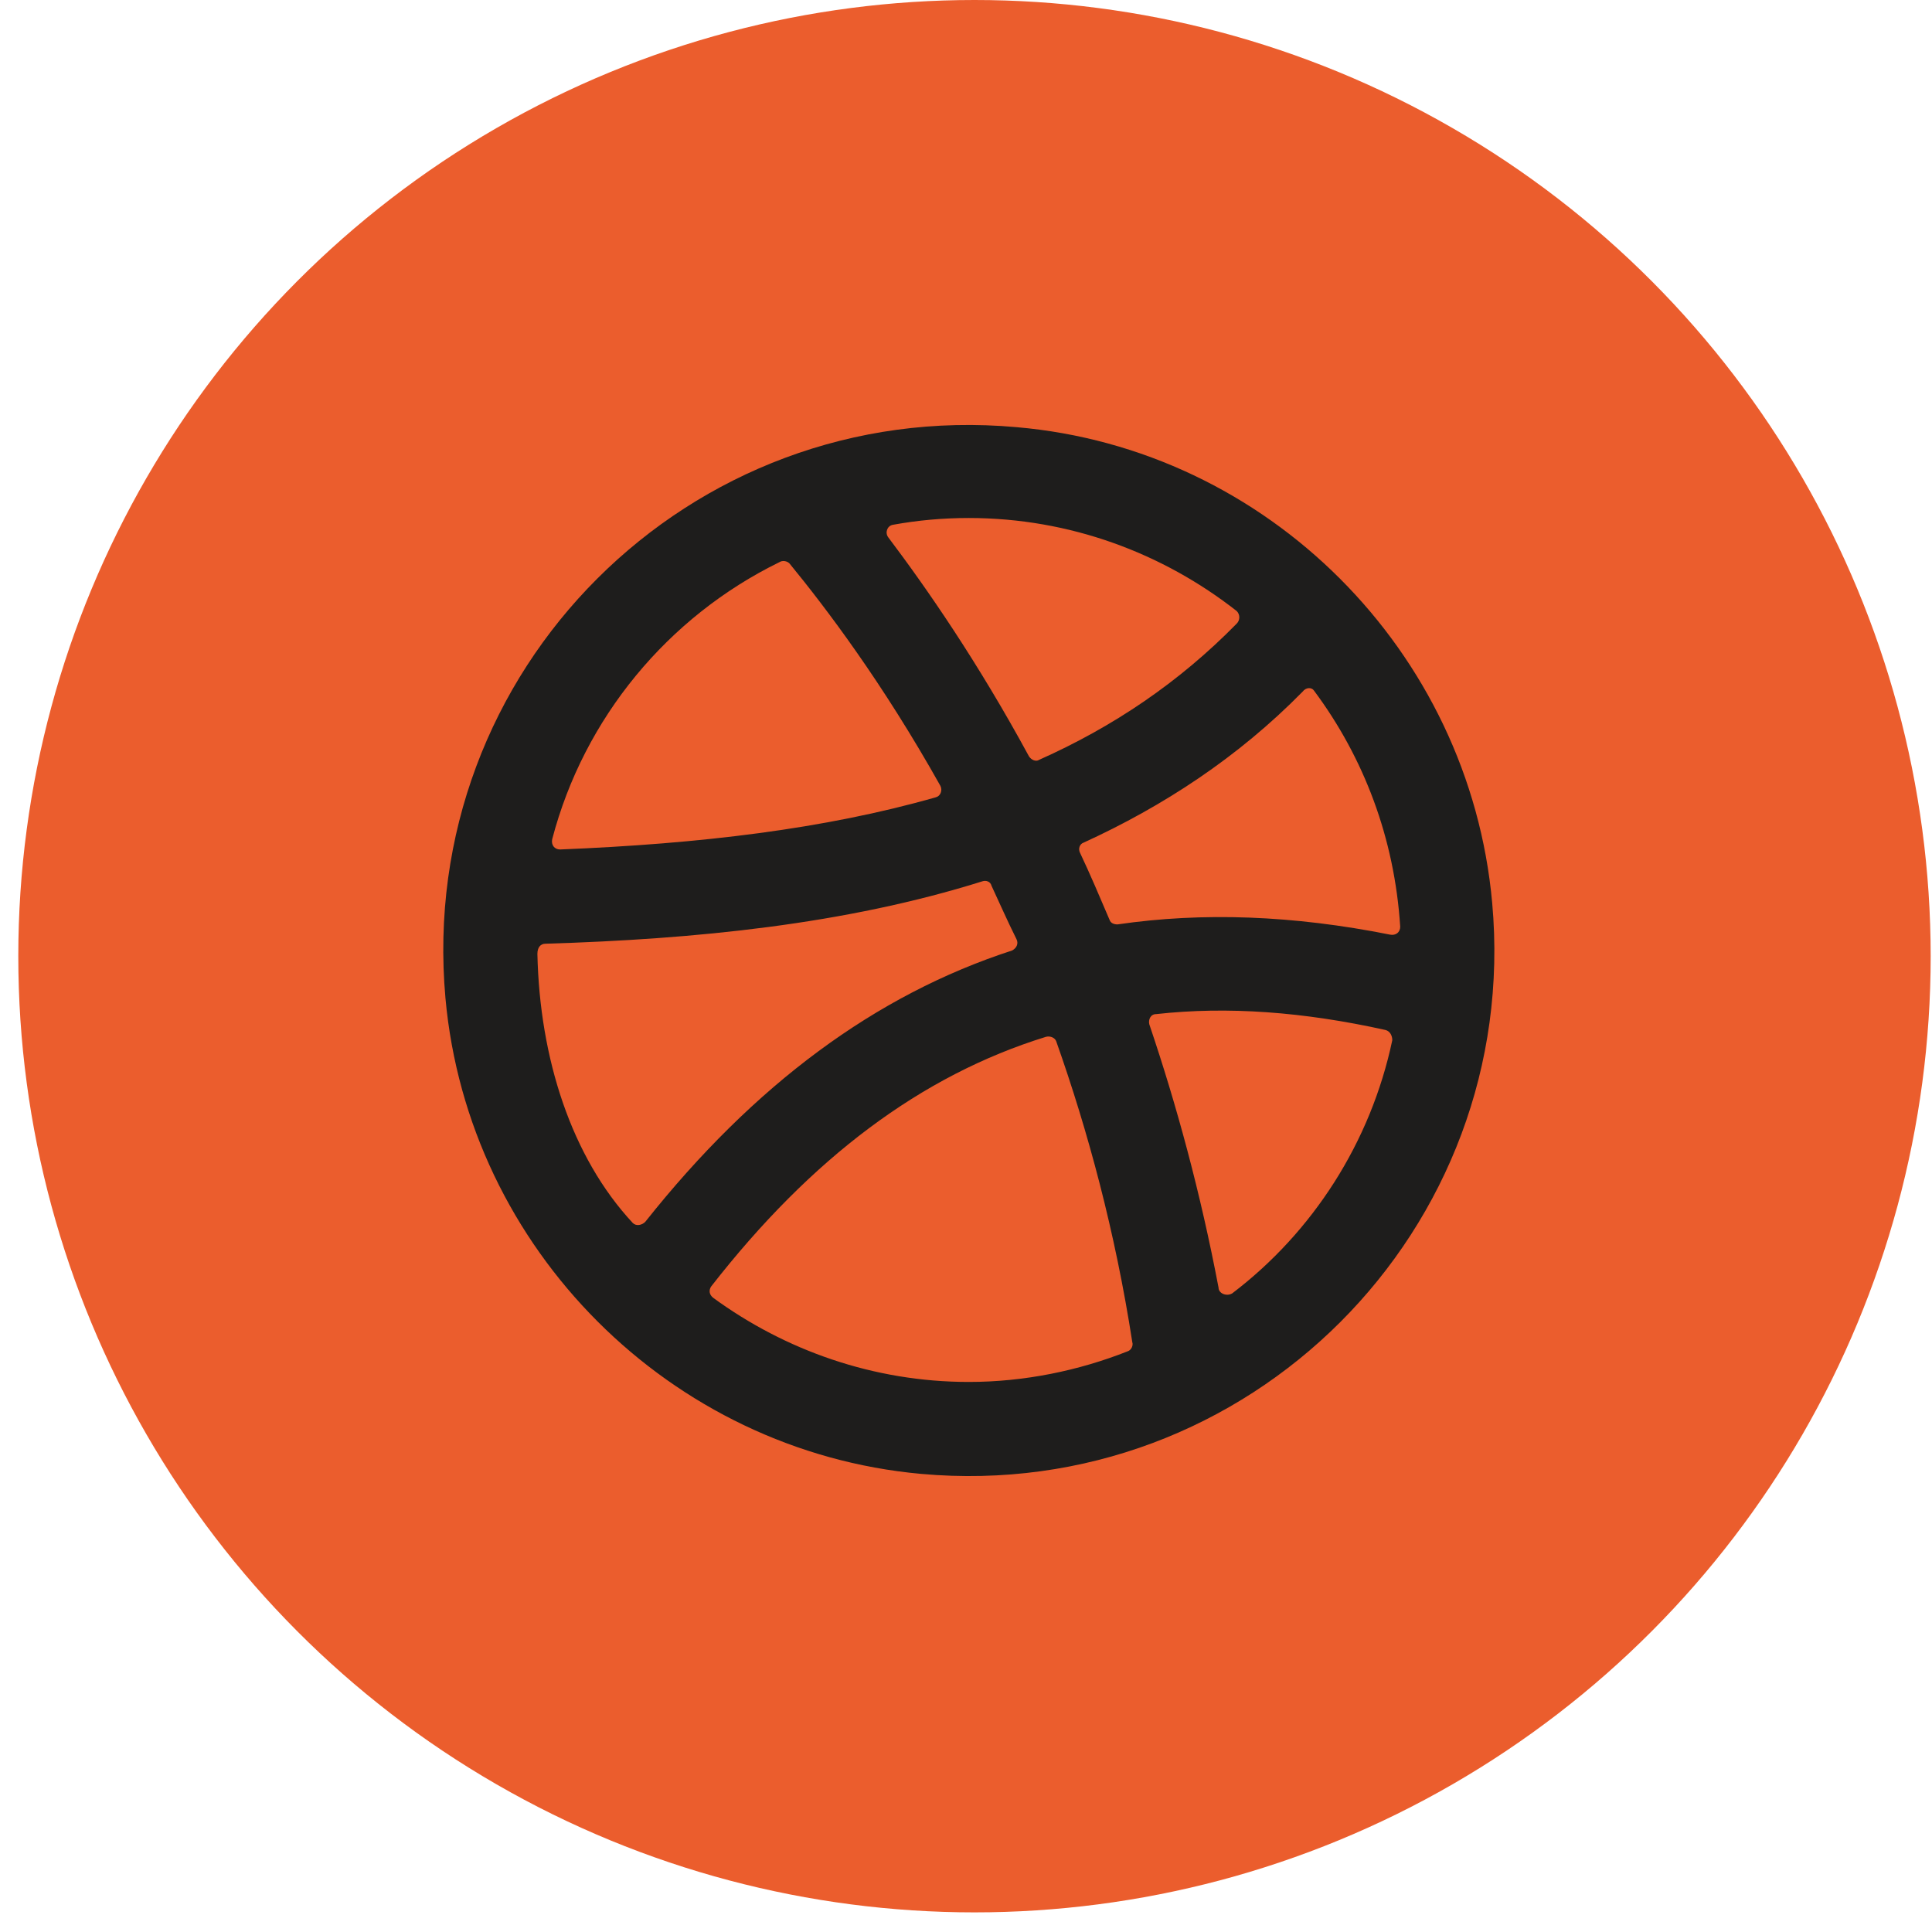 <?xml version="1.0" encoding="UTF-8"?> <svg xmlns="http://www.w3.org/2000/svg" width="51" height="51" viewBox="0 0 51 51" fill="none"> <circle cx="25.724" cy="25.241" r="25.241" fill="#EB5D2D"></circle> <path d="M26.833 11.276C18.202 10.497 10.98 17.689 11.759 26.35C12.358 32.973 17.693 38.308 24.316 38.907C32.947 39.686 40.169 32.464 39.39 23.833C38.79 17.18 33.456 11.846 26.833 11.276ZM34.685 18.229C36.003 19.997 36.812 22.125 36.962 24.462C36.962 24.612 36.843 24.702 36.693 24.672C34.145 24.163 31.748 24.073 29.5 24.402C29.41 24.402 29.32 24.372 29.29 24.282C29.021 23.653 28.781 23.084 28.511 22.514C28.451 22.395 28.511 22.275 28.601 22.245C30.699 21.286 32.677 19.997 34.385 18.259C34.475 18.139 34.625 18.139 34.685 18.229ZM32.647 16.461C31.119 18.019 29.38 19.188 27.432 20.057C27.343 20.117 27.223 20.057 27.163 19.967C25.814 17.48 24.465 15.532 23.447 14.183C23.357 14.063 23.417 13.883 23.566 13.854C24.226 13.734 24.885 13.674 25.574 13.674C28.241 13.674 30.699 14.603 32.647 16.131C32.737 16.221 32.737 16.371 32.647 16.461ZM20.839 14.872C21.798 16.041 23.297 18.019 24.825 20.746C24.885 20.866 24.825 21.016 24.705 21.046C21.768 21.885 18.472 22.275 14.786 22.424C14.636 22.424 14.546 22.305 14.576 22.155C15.415 18.948 17.633 16.281 20.57 14.842C20.66 14.783 20.779 14.812 20.839 14.872ZM14.396 24.912C18.352 24.792 22.308 24.402 25.934 23.264C26.024 23.234 26.144 23.264 26.174 23.383C26.384 23.833 26.593 24.312 26.833 24.792C26.893 24.912 26.833 25.032 26.713 25.092C23.117 26.26 19.91 28.628 17.033 32.254C16.943 32.344 16.794 32.374 16.704 32.284C15.085 30.546 14.246 27.939 14.186 25.181C14.186 25.002 14.276 24.912 14.396 24.912ZM18.771 33.962C21.409 30.576 24.316 28.388 27.612 27.369C27.732 27.339 27.852 27.399 27.882 27.489C28.721 29.857 29.44 32.524 29.89 35.431C29.92 35.521 29.86 35.641 29.77 35.67C28.481 36.18 27.043 36.48 25.574 36.48C23.057 36.48 20.719 35.641 18.831 34.262C18.712 34.172 18.712 34.052 18.771 33.962ZM32.167 33.992C31.688 31.475 31.059 29.167 30.339 27.04C30.309 26.92 30.369 26.77 30.519 26.77C32.407 26.56 34.415 26.71 36.573 27.189C36.693 27.219 36.753 27.339 36.753 27.459C36.183 30.156 34.655 32.524 32.527 34.142C32.377 34.232 32.167 34.142 32.167 33.992Z" fill="#1E1D1C"></path> </svg> 